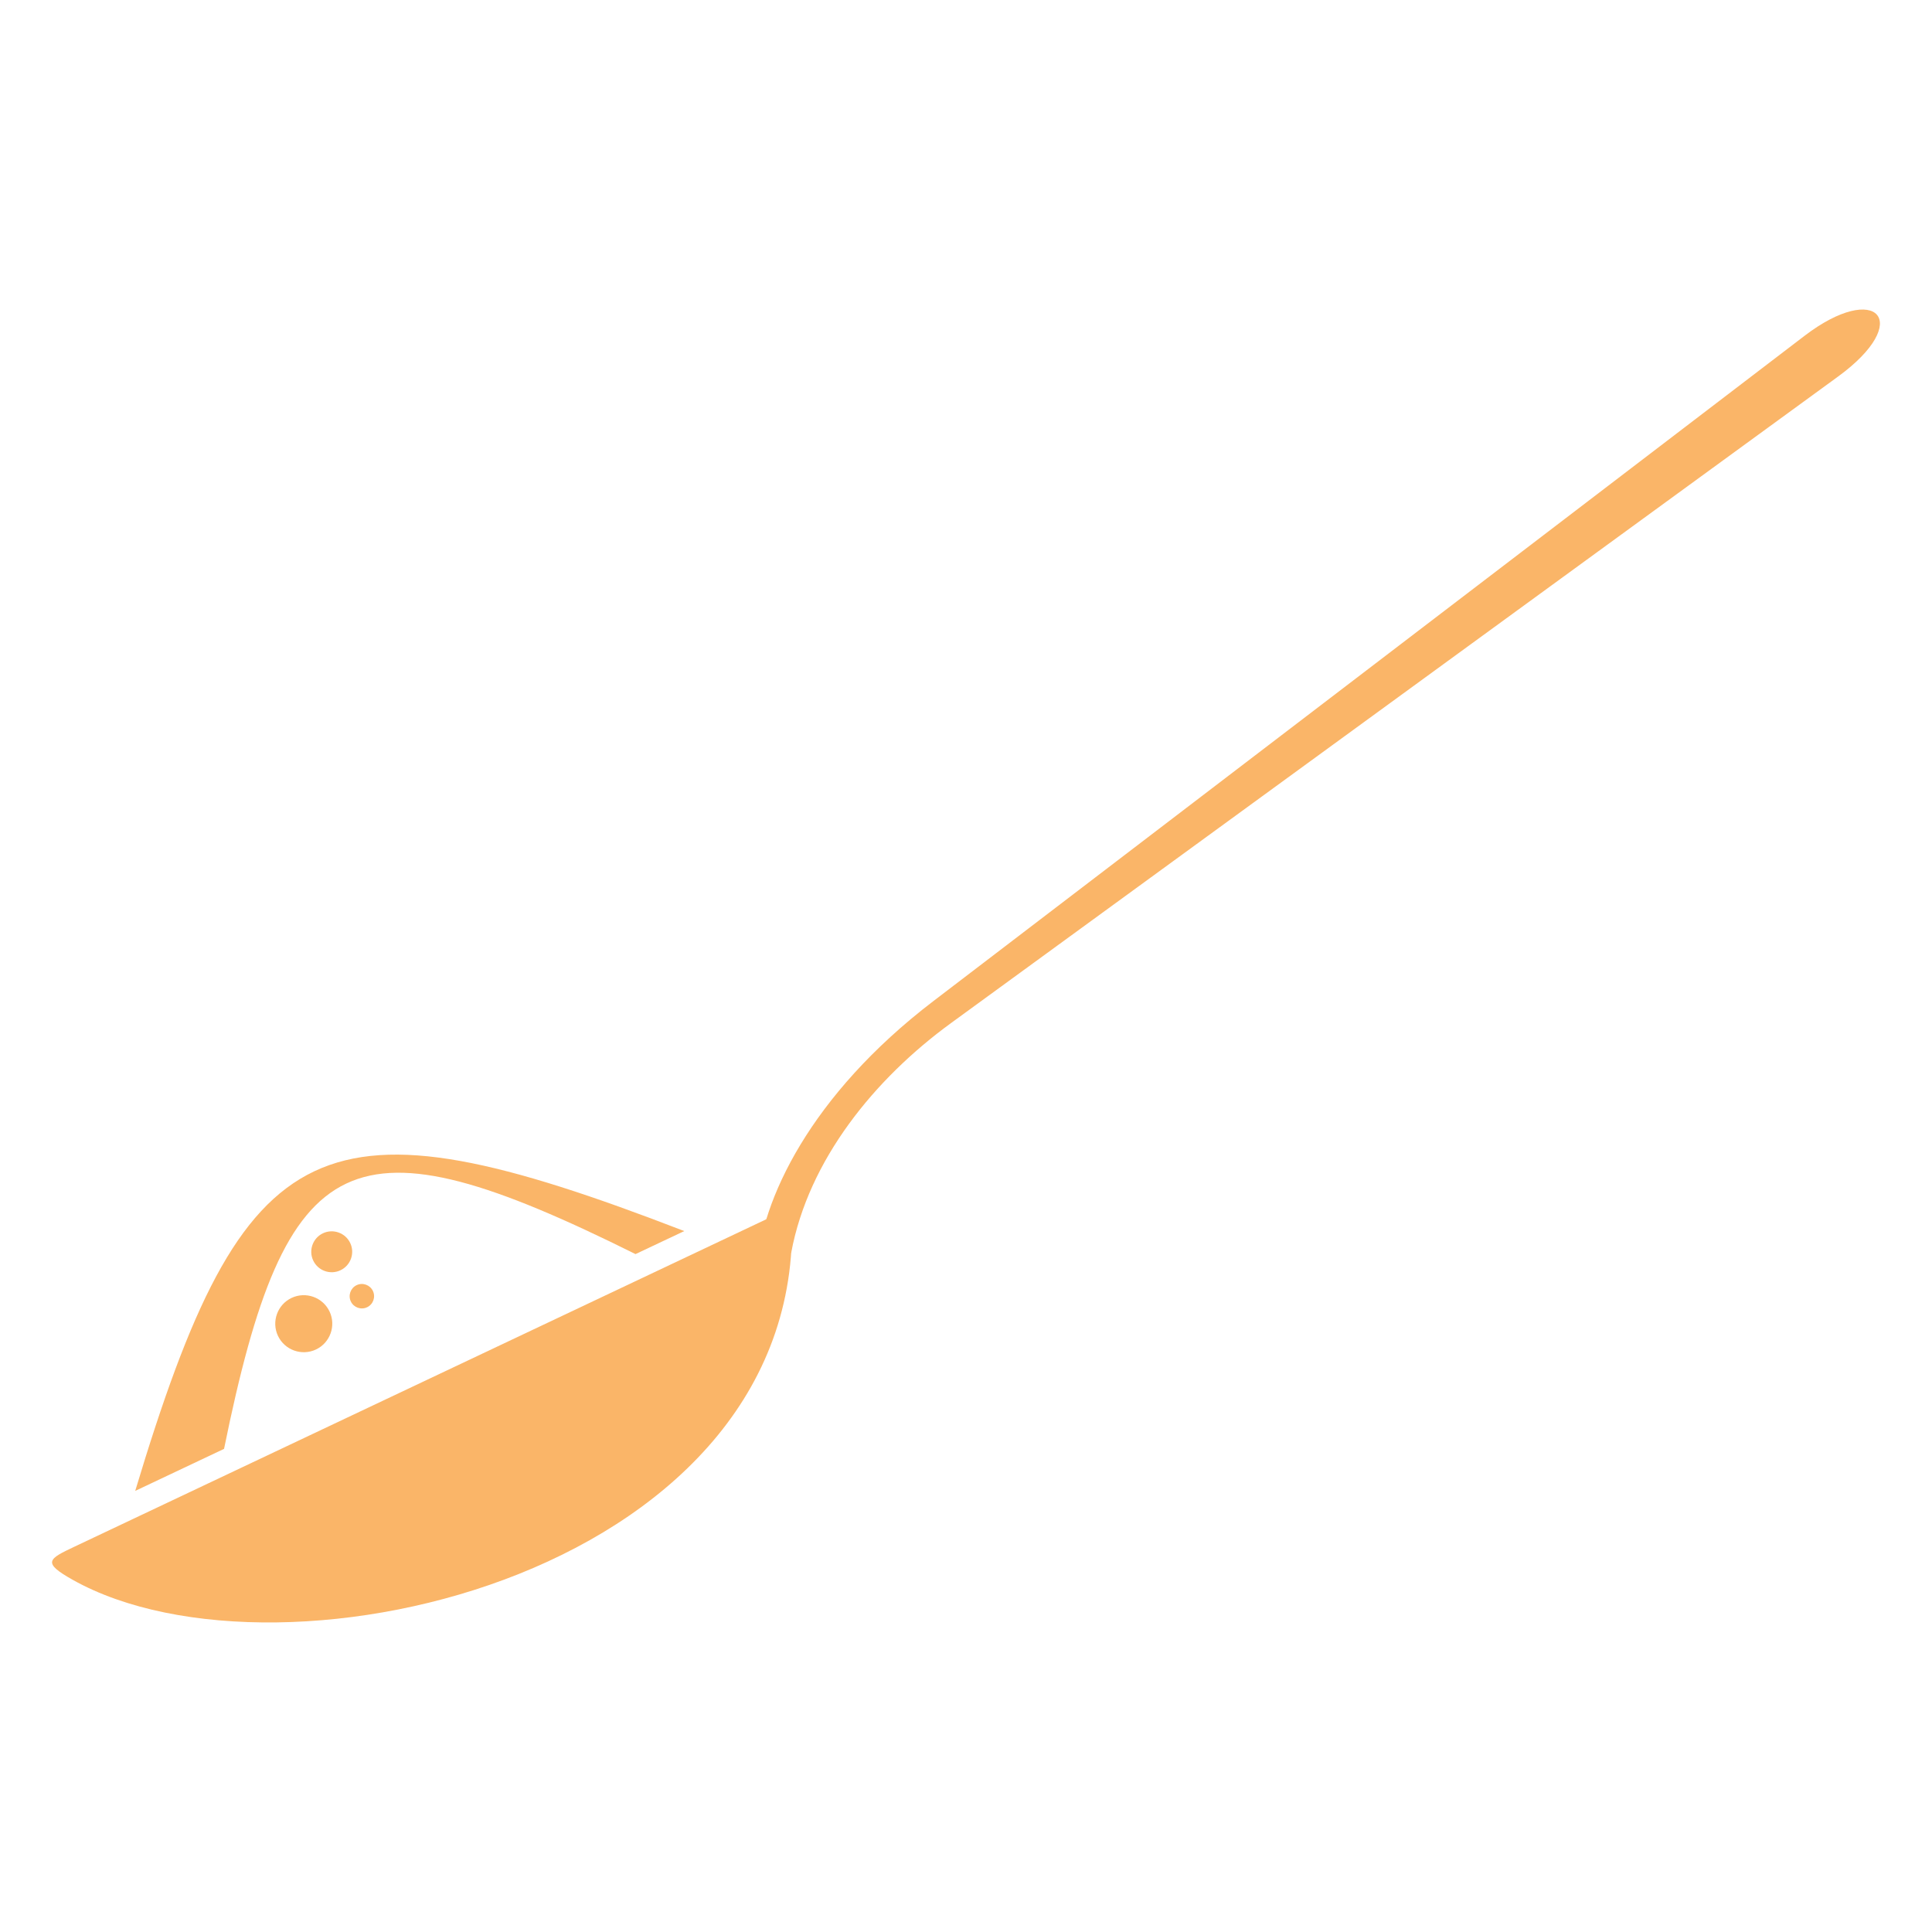 <?xml version="1.0" encoding="UTF-8"?> <svg xmlns="http://www.w3.org/2000/svg" xmlns:xlink="http://www.w3.org/1999/xlink" version="1.1" id="Layer_1" x="0px" y="0px" viewBox="0 0 1000 1000" style="enable-background:new 0 0 1000 1000;" xml:space="preserve"> <style type="text/css"> .st0{fill-rule:evenodd;clip-rule:evenodd;fill:#FAB568;} </style> <g> <path class="st0" d="M328.94,649.12c-147.47-73.36-180.77-57.6-212.97,100.81l-45.98,21.75c56.87-189,95.59-207.32,284.19-134.48 L328.94,649.12z"></path> <path class="st0" d="M275.7,688.32l133.92-63.38C420.85,812.79,146.47,878.7,37.7,817.75c-16.18-9.07-12.66-10.8,1.07-17.3 L275.7,688.32z"></path> <path class="st0" d="M391.78,656.78c2.02-35.17,27.46-89.84,91.33-138.61l450.9-344.34c37.43-28.59,56.71-7.58,17.31,21.12 L492.29,529.51c-39.62,28.87-73.79,70.78-82.76,118.87L391.78,656.78z"></path> <path class="st0" d="M176.22,657.49c5.29-2.49,7.56-8.84,5.05-14.11c-2.49-5.27-8.84-7.53-14.11-5.04 c-5.27,2.49-7.53,8.84-5.04,14.11C164.62,657.73,170.95,659.99,176.22,657.49"></path> <path class="st0" d="M163.55,698.49c7.35-3.48,10.51-12.31,7.02-19.66c-3.48-7.36-12.3-10.51-19.66-7.03 c-7.34,3.48-10.51,12.31-7.02,19.67C147.36,698.8,156.19,701.97,163.55,698.49"></path> <path class="st0" d="M190.01,676.63c3.15-1.49,4.5-5.27,3.01-8.42c-1.48-3.15-5.27-4.51-8.42-3.02c-3.15,1.49-4.5,5.28-3.02,8.42 C183.07,676.77,186.85,678.13,190.01,676.63"></path> </g> </svg> 
